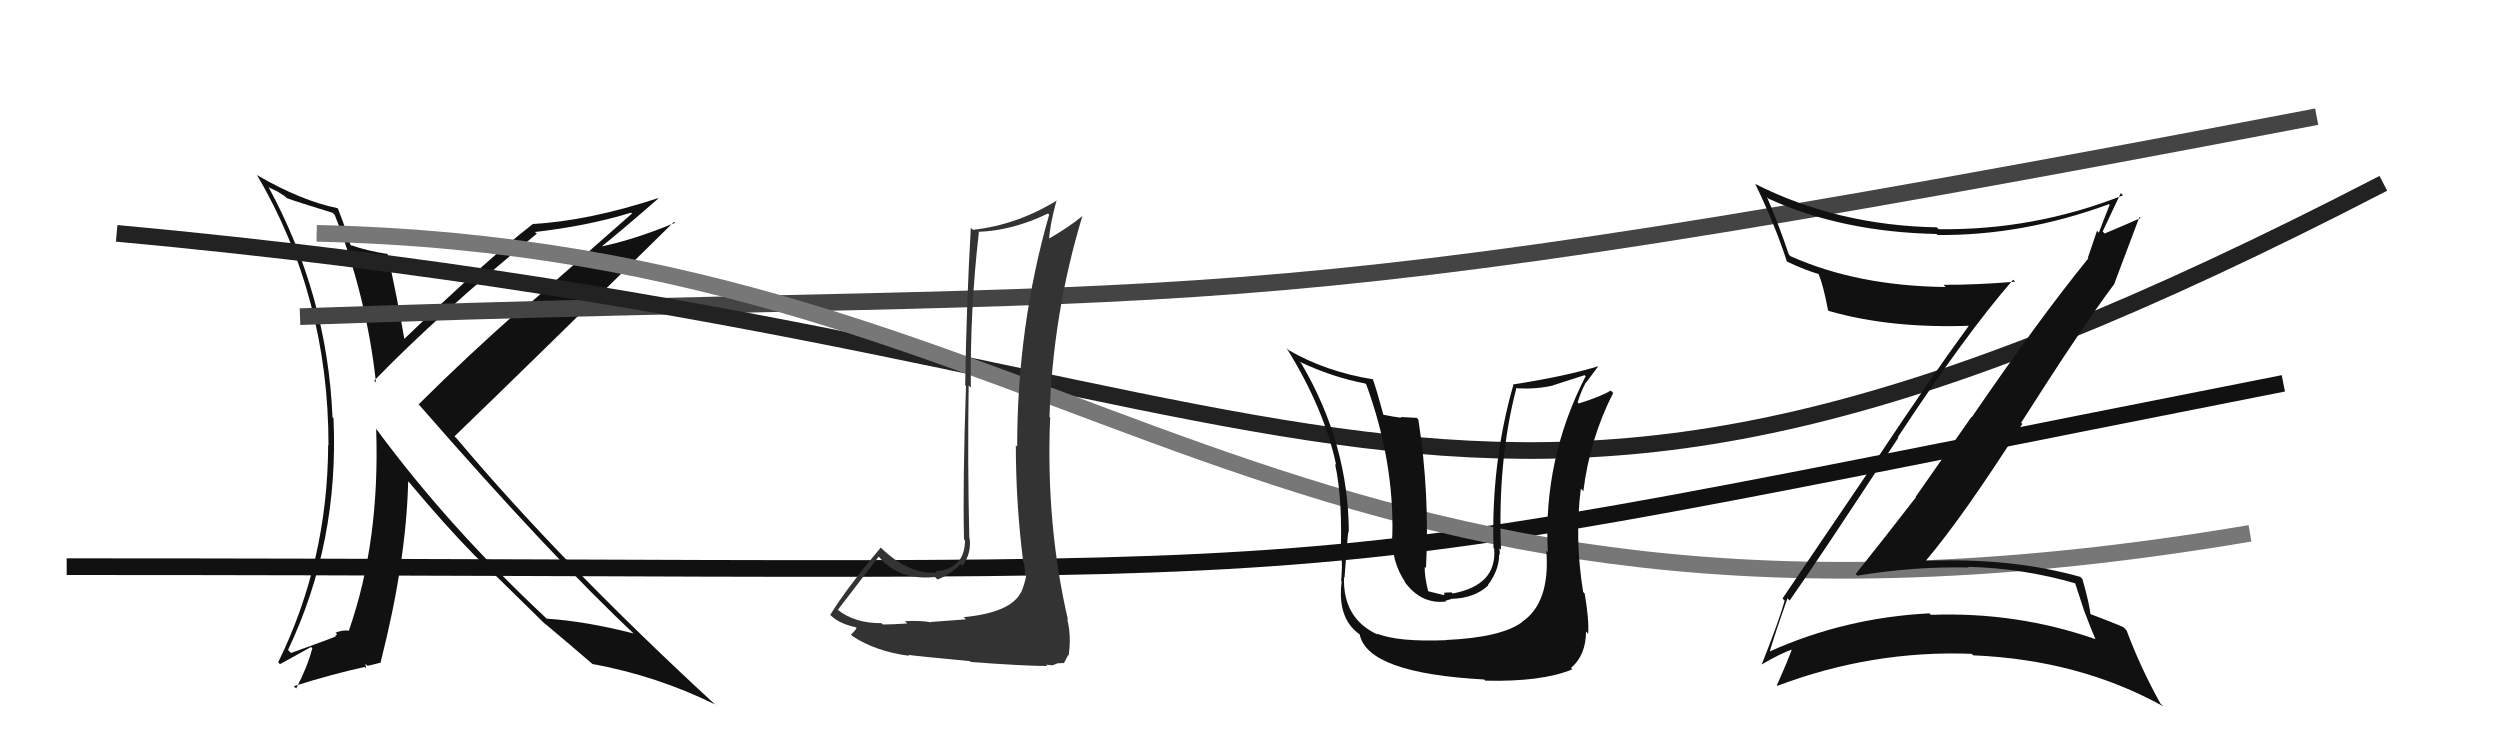 <svg xmlns="http://www.w3.org/2000/svg" width="150" height="44" viewBox="0,0,150,44"><path fill="#111" d="M19.96 12.78L20.01 12.83L20.09 12.91Q21.99 17.78 22.56 22.96L22.62 23.01L22.45 22.84Q26.31 18.86 32.21 14.02L32.12 13.94L32.10 13.92Q35.24 13.56 37.87 12.76L37.92 12.81L31.44 18.51L31.36 18.43Q27.98 21.41 25.12 24.26L25.20 24.34L25.13 24.27Q33.15 33.47 38.21 38.19L38.20 38.17L38.03 38.01Q35.13 37.27 32.80 37.12L32.67 36.99L32.73 37.05Q26.93 31.63 22.63 25.81L22.66 25.84L22.57 25.74Q22.80 32.49 20.94 37.81L20.88 37.76L20.97 37.85Q20.63 37.77 20.13 37.96L20.23 38.06L20.12 38.14L20.15 38.18Q20.01 38.26 17.46 39.18L17.45 39.16L17.28 39.00Q20.35 32.55 20.01 25.09L19.88 24.96L19.95 25.03Q19.64 17.71 16.10 11.20L16.16 11.26L16.65 11.49L17.00 11.72L17.03 11.72L17.21 11.89Q17.75 12.09 19.96 12.77ZM20.24 12.48L20.40 12.65L20.25 12.49Q18.09 12.05 15.46 10.53L15.36 10.42L15.39 10.45Q19.71 17.78 19.71 26.72L19.62 26.64L19.69 26.71Q19.66 33.68 16.69 39.74L16.80 39.85L18.66 38.82L18.74 38.89Q18.45 40.01 17.77 41.31L17.75 41.29L17.63 41.17Q19.94 40.44 21.88 40.02L21.96 40.10L21.93 39.83L22.05 39.95Q22.30 39.90 22.87 39.75L22.81 39.69L22.84 39.72Q24.38 33.68 24.49 28.88L24.59 28.98L24.55 28.94Q26.67 31.48 28.49 33.34L28.47 33.32L28.45 33.30Q29.60 34.38 32.61 37.35L32.71 37.45L32.69 37.42L32.64 37.37Q33.77 38.31 35.63 39.91L35.52 39.80L35.56 39.84Q39.44 40.56 42.91 42.27L42.94 42.31L42.87 42.24Q33.67 33.76 27.42 26.33L27.40 26.31L27.27 26.18Q31.69 21.92 40.44 13.31L40.59 13.46L40.50 13.37Q37.88 14.45 35.87 14.83L35.98 14.94L35.95 14.91Q37.18 13.93 39.50 11.91L39.47 11.89L39.48 11.89Q35.32 13.25 31.97 13.44L32.03 13.50L31.97 13.44Q29.08 15.69 24.21 20.38L24.31 20.48L24.28 20.45Q23.82 17.78 23.25 15.23L23.32 15.30L23.26 15.24Q22.05 15.06 21.06 14.71L21.15 14.80L21.02 14.68Q20.85 13.98 20.28 12.53Z"/><path d="M18 19 C75 17,71 20,139 7" stroke="#444" fill="none"/><path d="M4 34 C89 34,71 36,137 23" stroke="#111" fill="none"/><path d="M7 14 C83 21,85 41,143 11" stroke="#222" fill="none"/><path d="M19 14 C65 15,76 42,135 32" stroke="#777" fill="none"/><path fill="#333" d="M57.91 37.12L57.96 37.16L55.83 37.32L55.85 37.34Q55.27 37.22 54.30 37.27L54.45 37.43L54.43 37.41Q53.47 37.47 52.97 37.47L52.99 37.49L52.89 37.39Q51.26 37.40 50.23 36.56L50.20 36.52L50.27 36.59Q51.10 35.52 52.73 33.39L52.61 33.26L52.69 33.35Q53.89 34.85 56.10 34.62L56.11 34.63L56.25 34.77Q57.00 34.49 57.64 33.84L57.69 33.89L57.75 33.95Q58.29 33.20 58.18 32.32L58.23 32.38L58.16 32.30Q58.05 27.70 58.12 23.13L58.15 23.16L58.25 23.25Q58.20 18.56 58.73 13.96L58.82 14.04L58.69 13.91Q60.75 13.84 62.88 12.81L62.81 12.74L62.95 12.88Q61.03 19.57 61.03 26.80L60.91 26.68L60.95 26.72Q60.95 30.26 61.40 33.76L61.38 33.74L61.44 33.80Q61.50 34.12 61.50 34.47L61.48 34.45L61.57 34.54Q61.49 35.02 61.26 35.56L61.37 35.67L61.25 35.55Q60.63 36.76 57.82 37.03ZM62.85 39.97L62.76 39.88L63.15 39.92L63.45 39.80L63.80 39.78L63.83 39.80Q64.02 39.42 64.09 39.30L64.04 39.25L64.12 39.33Q64.29 38.13 64.03 37.14L64.05 37.17L64.08 37.20Q62.74 31.41 63.01 25.05L62.91 24.95L62.97 25.01Q63.16 18.84 64.95 12.94L64.98 12.97L64.96 12.95Q64.12 13.64 62.87 14.36L62.81 14.30L62.94 14.44Q62.98 13.52 63.40 12.00L63.42 12.02L63.42 12.02Q61.05 13.49 58.38 13.79L58.32 13.74L58.25 13.66Q57.99 18.16 57.91 23.11L57.82 23.02L57.96 23.16Q57.76 28.94 57.84 32.37L57.82 32.34L57.90 32.42Q57.89 34.13 56.14 34.28L56.12 34.26L56.21 34.35Q54.51 34.48 52.84 32.85L52.85 32.85L52.85 32.85Q50.76 35.34 49.81 36.90L49.81 36.90L49.81 36.89Q50.33 37.42 51.36 37.64L51.38 37.66L51.39 37.68Q51.32 37.84 51.06 38.07L51.08 38.10L51.18 38.19Q52.57 39.09 54.55 39.35L54.54 39.34L54.49 39.29Q54.90 39.36 58.20 39.67L58.25 39.72L58.24 39.72Q61.47 39.96 62.84 39.96Z"/><path fill="#111" d="M86.72 38.37L86.71 38.36L86.77 38.41Q83.84 38.53 82.58 38.00L82.60 38.01L82.67 38.08Q80.57 37.12 80.64 34.65L80.63 34.63L80.67 34.67Q80.91 31.38 80.91 31.95L80.92 31.96L80.93 31.97Q80.92 26.63 78.07 21.79L78.09 21.81L77.97 21.70Q79.93 22.63 81.91 23.01L81.89 22.99L81.98 23.08Q83.65 27.65 83.54 32.14L83.48 32.08L83.53 32.13Q83.49 33.72 84.32 34.94L84.21 34.83L84.24 34.86Q85.25 36.28 86.77 36.09L86.72 36.05L87.11 35.93L87.11 35.93Q88.47 35.89 89.29 35.13L89.26 35.10L89.27 35.11Q89.95 34.21 89.95 33.26L90.07 33.38L89.98 33.29Q90.00 33.08 89.96 32.89L90.10 33.03L90.06 32.98Q89.85 27.60 90.99 23.26L91.04 23.31L91.04 23.30Q92.19 23.36 93.18 23.13L93.18 23.12L95.08 22.51L95.14 22.57Q92.57 27.58 92.87 33.14L92.92 33.19L92.78 33.04Q93.02 36.18 91.31 37.32L91.39 37.40L91.32 37.33Q90.07 38.25 86.76 38.40ZM89.12 40.84L89.00 40.72L89.12 40.84Q92.51 40.92 94.34 40.16L94.26 40.08L94.26 40.08Q95.16 39.30 95.16 37.89L95.16 37.89L95.29 38.03Q95.35 37.17 95.08 35.61L94.93 35.46L94.99 35.52Q94.47 32.33 94.85 29.32L94.96 29.43L95.00 29.48Q95.39 26.32 96.79 23.58L96.76 23.55L96.65 23.43Q96.06 23.79 94.72 24.21L94.80 24.28L94.66 24.14Q94.85 23.50 95.16 22.93L95.17 22.95L95.90 21.97L95.91 21.97Q93.92 22.58 90.77 23.07L90.73 23.03L90.80 23.10Q89.46 27.78 89.61 32.88L89.65 32.92L89.65 32.92Q89.83 35.11 87.16 35.61L87.09 35.54L86.66 35.56L86.65 35.71L85.59 35.45L85.71 35.57Q85.45 34.51 85.49 34.01L85.58 34.10L85.56 34.08Q85.79 29.59 85.10 25.17L85.00 25.07L84.03 25.02L84.09 25.07Q83.51 24.99 82.98 24.88L82.92 24.81L83.01 24.91Q82.63 23.50 82.37 22.74L82.23 22.60L82.39 22.76Q79.57 22.31 77.32 21.01L77.31 21.00L77.19 20.88Q79.45 24.51 80.17 27.90L80.12 27.85L80.10 27.82Q80.58 30.02 80.43 33.52L80.55 33.64L80.49 33.58Q80.55 33.75 80.47 34.86L80.51 34.90L80.50 34.89Q80.22 37.12 81.59 38.07L81.68 38.16L81.58 38.06Q82.05 40.39 89.05 40.77Z"/><path fill="#111" d="M107.40 36.05L107.34 35.99L107.38 36.03Q109.14 33.53 113.90 26.26L113.88 26.24L113.87 26.23Q117.94 20.05 120.79 16.78L120.77 16.76L120.91 16.90Q118.70 17.09 116.61 17.09L116.72 17.20L116.74 17.22Q111.43 17.16 107.43 15.37L107.31 15.25L107.33 15.27Q106.69 13.37 106.01 11.81L106.07 11.88L106.11 11.92Q110.51 13.92 116.19 14.04L116.27 14.12L116.24 14.10Q121.36 14.15 126.54 12.25L126.59 12.30L126.58 12.29Q126.23 13.16 125.93 13.96L125.82 13.85L125.27 15.47L125.30 15.50Q122.30 19.20 118.31 25.03L118.29 25.01L114.94 29.81L114.96 29.83Q113.17 32.15 111.34 34.44L111.40 34.50L111.45 34.54Q114.81 33.98 118.12 34.05L118.11 34.04L118.08 34.01Q121.39 34.09 124.55 35.01L124.49 34.94L125.03 36.59L125.02 36.57Q125.37 37.50 125.72 38.34L125.57 38.19L125.73 38.35Q121.00 36.70 115.86 36.89L115.83 36.87L115.77 36.80Q110.70 37.06 106.20 39.08L106.19 39.06L106.19 39.07Q106.52 37.95 107.25 35.90ZM105.58 39.75L105.69 39.86L105.70 39.87Q106.85 39.19 107.65 38.92L107.53 38.81L107.56 38.83Q107.29 39.60 106.61 41.12L106.68 41.19L106.64 41.15Q112.33 39.00 118.31 39.23L118.28 39.21L118.40 39.32Q124.76 39.59 129.78 42.37L129.74 42.32L129.63 42.22Q128.39 39.98 127.59 37.81L127.53 37.76L127.42 37.64Q126.91 37.40 125.39 36.83L125.42 36.87L125.43 36.87Q125.37 36.24 124.95 34.76L124.94 34.74L124.81 34.61Q120.68 33.45 115.58 33.65L115.72 33.78L115.56 33.63Q117.80 30.99 121.34 25.43L121.26 25.36L121.27 25.36Q124.91 19.64 126.82 17.09L126.94 17.22L126.83 17.10Q127.34 15.72 128.37 13.01L128.46 13.10L128.44 13.08Q127.73 13.40 126.28 14.01L126.22 13.95L126.16 13.89Q126.52 13.11 127.25 11.58L127.31 11.65L127.38 11.72Q122.03 13.83 116.32 13.75L116.18 13.61L116.21 13.64Q110.23 13.53 105.28 11.02L105.40 11.14L105.32 11.05Q106.48 13.43 107.21 15.68L107.17 15.65L107.23 15.70Q108.31 16.21 109.11 16.44L109.02 16.35L109.12 16.45Q109.41 17.16 109.68 18.61L109.74 18.67L109.74 18.66Q113.46 19.73 118.34 19.54L118.22 19.42L118.22 19.42Q115.85 22.65 112.54 27.64L112.55 27.65L106.95 35.91L107.08 36.04Q106.72 37.32 105.70 39.87Z"/></svg>